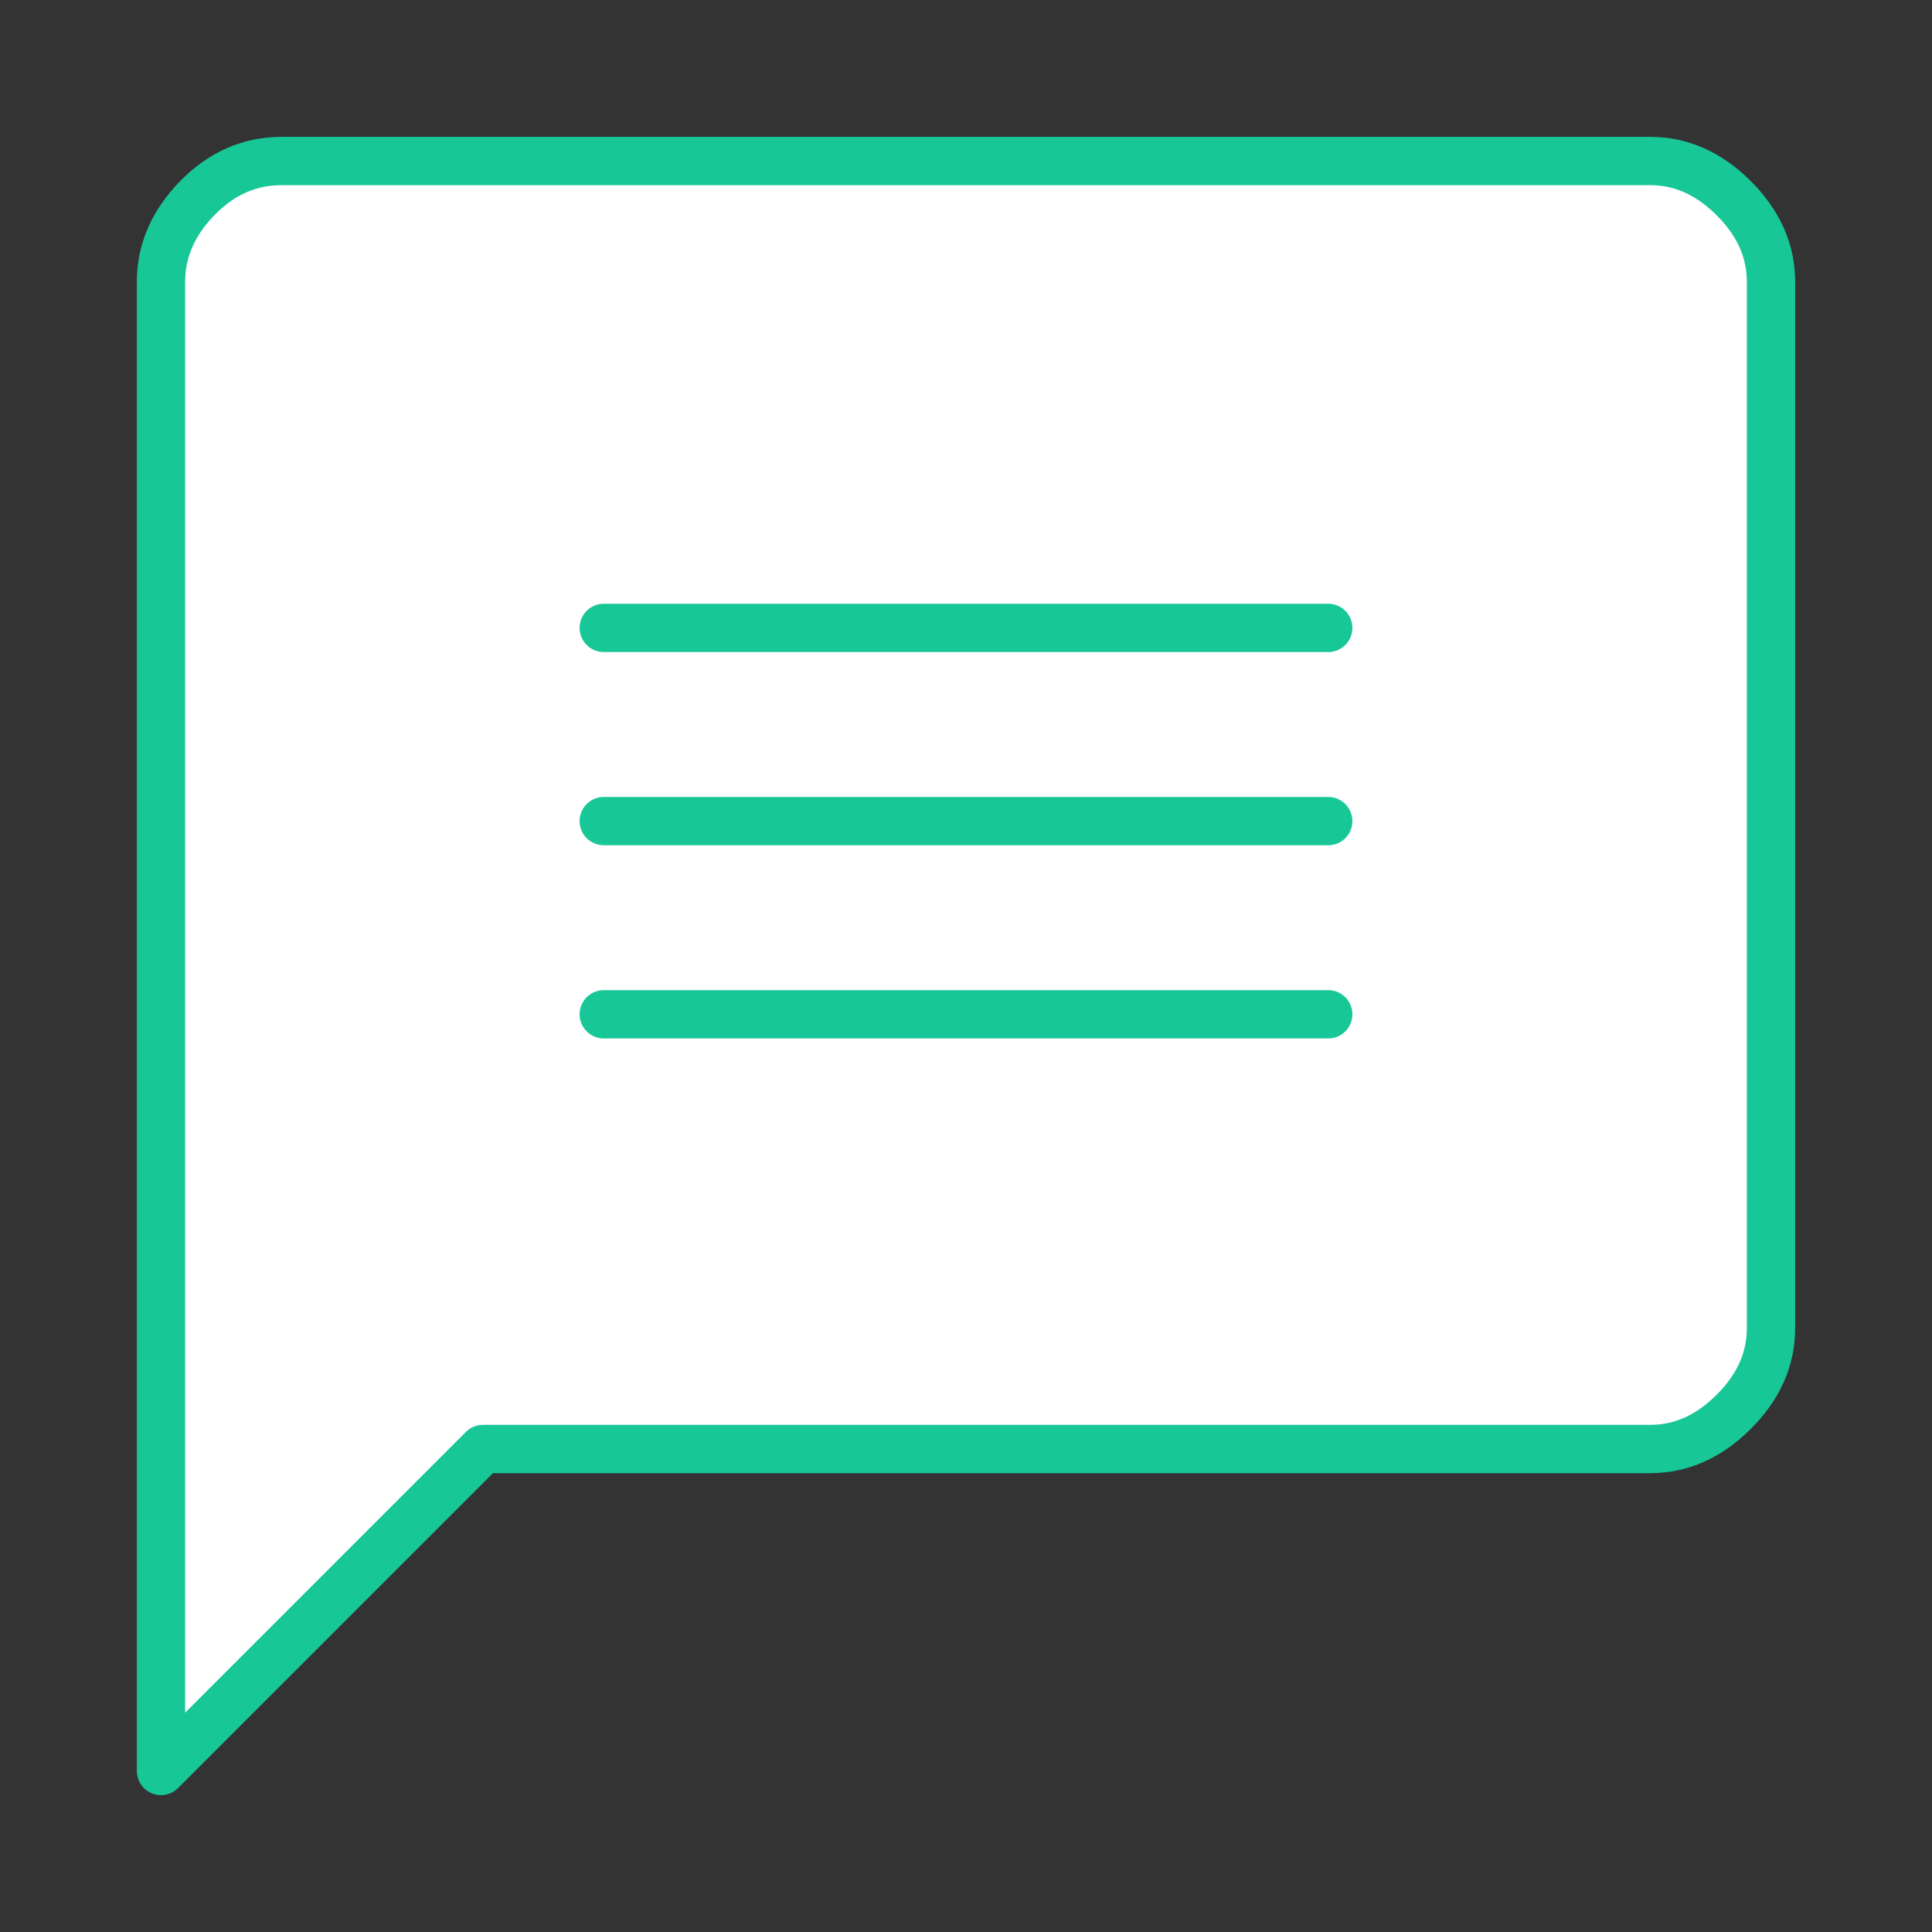 <?xml version="1.0" encoding="UTF-8"?> <svg xmlns="http://www.w3.org/2000/svg" width="80" height="80" viewBox="0 0 80 80" fill="none"><rect x="0" y="0" width="80" height="80" fill="#333333" stroke="none"/> <mask id="mask0_1004_11783" style="mask-type:alpha" maskUnits="userSpaceOnUse" x="0" y="0" width="80" height="80"> <rect width="80" height="80" fill="#D9D9D9"></rect> </mask> <g mask="url(#mask0_1004_11783)"> <path d="M6.666 73.333V11.667C6.666 10.389 7.166 9.236 8.166 8.208C9.166 7.181 10.333 6.667 11.666 6.667H68.333C69.611 6.667 70.763 7.181 71.791 8.208C72.819 9.236 73.333 10.389 73.333 11.667V55C73.333 56.278 72.819 57.431 71.791 58.458C70.763 59.486 69.611 60 68.333 60H19.999L6.666 73.333Z" fill="white" stroke="#18C798" stroke-width="2" stroke-miterlimit="1.5" stroke-linejoin="round"></path> </g> <path d="M25 26H55" stroke="#18C798" stroke-width="2" stroke-linecap="round"></path> <path d="M25 34H55" stroke="#18C798" stroke-width="2" stroke-linecap="round"></path> <path d="M25 42H55" stroke="#18C798" stroke-width="2" stroke-linecap="round"></path> </svg> 